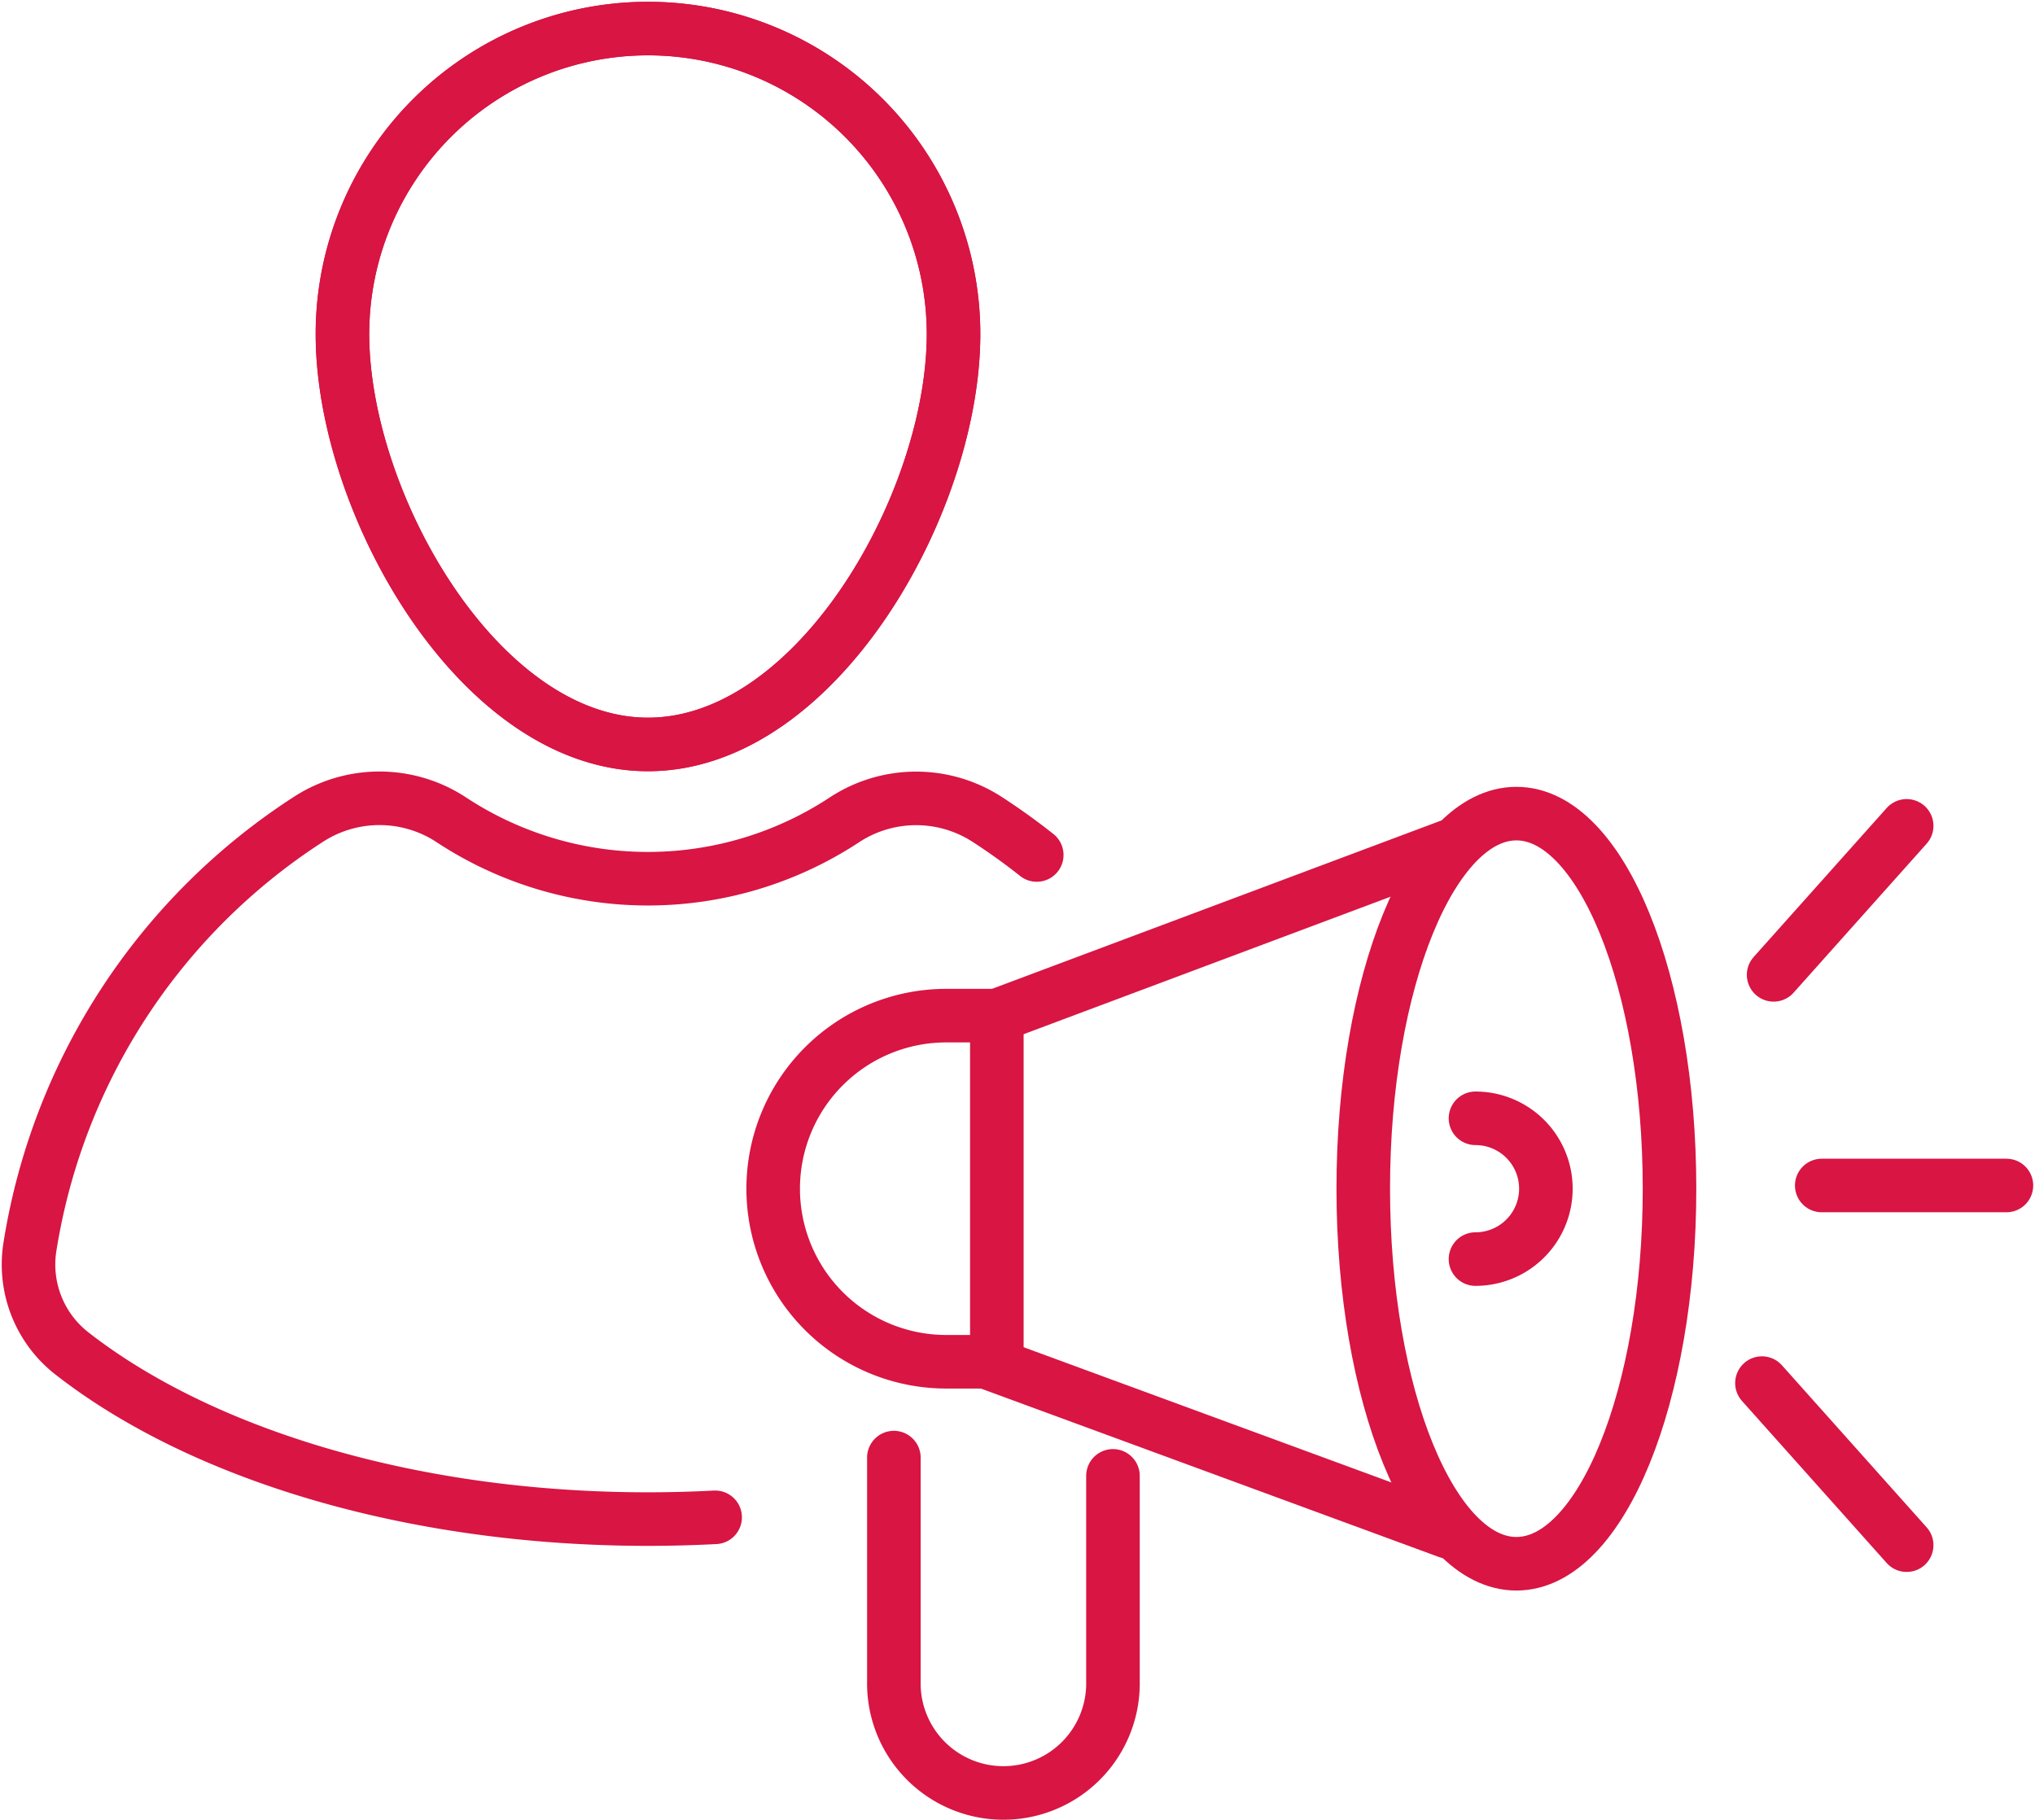 <svg id="Groupe_256" data-name="Groupe 256" xmlns="http://www.w3.org/2000/svg" xmlns:xlink="http://www.w3.org/1999/xlink" width="75.987" height="67.955" viewBox="0 0 75.987 67.955">
  <defs>
    <clipPath id="clip-path">
      <rect id="Rectangle_106" data-name="Rectangle 106" width="75.987" height="67.955" fill="none" stroke="#d81543" stroke-width="2"/>
    </clipPath>
  </defs>
  <line id="Ligne_90" data-name="Ligne 90" y1="6.316" x2="16.854" transform="translate(37.222 31.61)" fill="none" stroke="#d81543" stroke-linecap="round" stroke-linejoin="round" stroke-width="2"/>
  <g id="Groupe_146" data-name="Groupe 146">
    <g id="Groupe_145" data-name="Groupe 145" clip-path="url(#clip-path)">
      <path id="Tracé_308" data-name="Tracé 308" d="M102.639,137.338h-1.466a6.462,6.462,0,0,1,0-12.925h1.889" transform="translate(-65.84 -86.487)" fill="none" stroke="#d81543" stroke-linecap="round" stroke-linejoin="round" stroke-width="2"/>
      <line id="Ligne_91" data-name="Ligne 91" x1="17.277" y1="6.354" transform="translate(36.799 50.85)" fill="none" stroke="#d81543" stroke-linecap="round" stroke-linejoin="round" stroke-width="2"/>
      <path id="Tracé_309" data-name="Tracé 309" d="M117.672,179.235v7.686a4.091,4.091,0,1,1-8.181,0v-8.368" transform="translate(-76.114 -124.123)" fill="none" stroke="#d81543" stroke-linecap="round" stroke-linejoin="round" stroke-width="2"/>
      <path id="Tracé_310" data-name="Tracé 310" d="M178.42,113.673c0,7.735-2.56,14.006-5.718,14.006s-5.718-6.271-5.718-14.006,2.56-14.006,5.718-14.006S178.42,105.938,178.42,113.673Z" transform="translate(-116.08 -69.285)" fill="none" stroke="#d81543" stroke-linecap="round" stroke-linejoin="round" stroke-width="2"/>
      <line id="Ligne_92" data-name="Ligne 92" y2="12.925" transform="translate(37.222 37.926)" fill="none" stroke="#d81543" stroke-linecap="round" stroke-linejoin="round" stroke-width="2"/>
      <path id="Tracé_311" data-name="Tracé 311" d="M180.735,136.991a2.628,2.628,0,1,1,0,5.257" transform="translate(-125.64 -95.231)" fill="none" stroke="#d81543" stroke-linecap="round" stroke-linejoin="round" stroke-width="2"/>
      <line id="Ligne_93" data-name="Ligne 93" x2="5.404" y2="6.052" transform="translate(65.791 51.648)" fill="none" stroke="#d81543" stroke-linecap="round" stroke-linejoin="round" stroke-width="2"/>
      <line id="Ligne_94" data-name="Ligne 94" x2="6.896" transform="translate(68.024 44.269)" fill="none" stroke="#d81543" stroke-linecap="round" stroke-linejoin="round" stroke-width="2"/>
      <line id="Ligne_95" data-name="Ligne 95" y1="5.564" x2="4.968" transform="translate(66.227 30.839)" fill="none" stroke="#d81543" stroke-linecap="round" stroke-linejoin="round" stroke-width="2"/>
      <path id="Tracé_312" data-name="Tracé 312" d="M64.766,14.908c0,6.3-5.108,15.323-11.409,15.323S41.948,21.209,41.948,14.908a11.409,11.409,0,0,1,22.818,0Z" transform="translate(-29.161 -2.432)" fill="none" stroke="#d81543" stroke-linecap="round" stroke-linejoin="round" stroke-width="2"/>
      <path id="Tracé_313" data-name="Tracé 313" d="M29.136,124.637q-1.238.065-2.507.066c-8.877,0-16.732-2.445-21.529-6.2a4.21,4.21,0,0,1-1.549-3.971,23.36,23.36,0,0,1,10.43-15.98A4.879,4.879,0,0,1,19.3,98.6a13.346,13.346,0,0,0,14.651,0,4.878,4.878,0,0,1,5.323-.038q.969.626,1.871,1.342" transform="translate(-2.433 -67.977)" fill="none" stroke="#d81543" stroke-linecap="round" stroke-linejoin="round" stroke-width="2"/>
      <path id="Tracé_314" data-name="Tracé 314" d="M64.766,14.908c0,6.3-5.108,15.323-11.409,15.323S41.948,21.209,41.948,14.908a11.409,11.409,0,0,1,22.818,0Z" transform="translate(-29.161 -2.432)" fill="none" stroke="#d81543" stroke-linecap="round" stroke-linejoin="round" stroke-width="2"/>
    </g>
  </g>
</svg>
